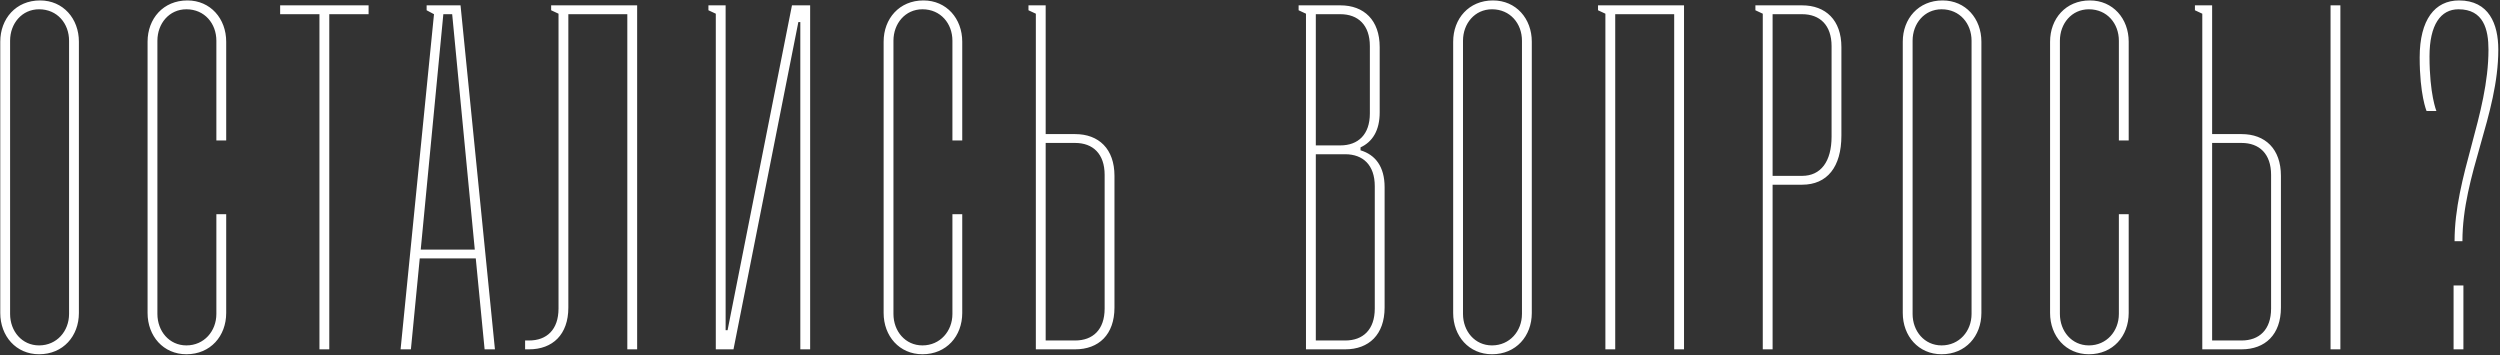 <?xml version="1.0" encoding="UTF-8"?> <svg xmlns="http://www.w3.org/2000/svg" width="823" height="117" viewBox="0 0 823 117" fill="none"><rect x="0" y="0" width="823" height="117" fill="#333333" stroke="none"/><path d="M0.089 103.029V13.732C0.089 6.129 5.265 0.143 13.192 0.143C20.795 0.143 25.972 6.129 25.972 13.732V103.029C25.972 110.632 20.795 116.618 12.868 116.618C5.265 116.618 0.089 110.632 0.089 103.029ZM12.868 113.706C18.692 113.706 22.736 109.015 22.736 103.353V13.408C22.736 7.746 18.854 3.055 12.868 3.055C7.206 3.055 3.324 7.746 3.324 13.408V103.353C3.324 109.015 7.206 113.706 12.868 113.706ZM71.229 70.513H74.465V103.029C74.465 110.632 69.288 116.618 61.361 116.618C53.758 116.618 48.582 110.632 48.582 103.029V13.732C48.582 6.129 53.758 0.143 61.685 0.143C69.288 0.143 74.465 6.129 74.465 13.732V46.248H71.229V13.408C71.229 7.746 67.347 3.055 61.361 3.055C55.7 3.055 51.817 7.746 51.817 13.408V103.353C51.817 109.015 55.7 113.706 61.361 113.706C67.185 113.706 71.229 109.015 71.229 103.353V70.513ZM92.222 4.673V1.761H121.34V4.673H108.399V115H105.163V4.673H92.222ZM140.446 3.379V1.761H151.608L162.932 115H159.534L156.623 85.073H138.181L135.269 115H131.872L142.872 4.673L140.446 3.379ZM138.504 82.161H156.299L148.858 4.673H145.946L138.504 82.161ZM206.512 115V4.673H187.1V101.25C187.1 110.147 181.923 115 174.158 115H172.864V112.088H174.158C179.982 112.088 183.864 108.529 183.864 101.573V4.511L181.438 3.379V1.761H209.748V115H206.512ZM233.214 1.761H238.876V108.691H239.523L260.715 1.761H266.701V115H263.465V7.261H262.818L241.465 115H235.641V4.511L233.214 3.379V1.761ZM313.537 70.513H316.772V103.029C316.772 110.632 311.596 116.618 303.669 116.618C296.066 116.618 290.889 110.632 290.889 103.029V13.732C290.889 6.129 296.066 0.143 303.993 0.143C311.596 0.143 316.772 6.129 316.772 13.732V46.248H313.537V13.408C313.537 7.746 309.655 3.055 303.669 3.055C298.007 3.055 294.125 7.746 294.125 13.408V103.353C294.125 109.015 298.007 113.706 303.669 113.706C309.493 113.706 313.537 109.015 313.537 103.353V70.513ZM353.942 44.145C361.707 44.145 366.883 48.998 366.883 57.895V101.25C366.883 110.147 361.707 115 353.942 115H341V4.511L338.573 3.379V1.761H344.235V44.145H353.942ZM344.235 112.088H353.942C359.765 112.088 363.648 108.529 363.648 101.573V57.572C363.648 50.615 359.765 47.057 353.942 47.057H344.235V112.088ZM442.871 115H429.929V4.511L427.503 3.379V1.761H441.253C449.018 1.761 454.195 6.614 454.195 15.511V37.027C454.195 43.012 451.768 46.733 447.886 48.513V49.483C452.739 50.939 455.813 54.822 455.813 61.616V101.25C455.813 110.147 450.636 115 442.871 115ZM433.165 47.865H441.253C447.077 47.865 450.959 44.306 450.959 37.35V15.188C450.959 8.232 447.077 4.673 441.253 4.673H433.165V47.865ZM433.165 112.088H442.871C448.695 112.088 452.577 108.529 452.577 101.573V61.292C452.577 54.336 448.695 50.777 442.871 50.777H433.165V112.088ZM478.384 103.029V13.732C478.384 6.129 483.561 0.143 491.488 0.143C499.091 0.143 504.268 6.129 504.268 13.732V103.029C504.268 110.632 499.091 116.618 491.164 116.618C483.561 116.618 478.384 110.632 478.384 103.029ZM491.164 113.706C496.988 113.706 501.032 109.015 501.032 103.353V13.408C501.032 7.746 497.15 3.055 491.164 3.055C485.502 3.055 481.62 7.746 481.62 13.408V103.353C481.62 109.015 485.502 113.706 491.164 113.706ZM528.495 115V4.511L526.069 3.379V1.761H554.379V115H551.143V4.673H531.731V115H528.495ZM580.306 115V4.511L577.879 3.379V1.761H593.248C601.013 1.761 606.189 6.614 606.189 15.511V44.63C606.189 54.983 601.498 60.807 593.248 60.807H583.541V115H580.306ZM583.541 57.895H593.248C599.395 57.895 602.954 53.204 602.954 44.954V15.188C602.954 8.232 599.071 4.673 593.248 4.673H583.541V57.895ZM626.391 103.029V13.732C626.391 6.129 631.568 0.143 639.495 0.143C647.098 0.143 652.275 6.129 652.275 13.732V103.029C652.275 110.632 647.098 116.618 639.171 116.618C631.568 116.618 626.391 110.632 626.391 103.029ZM639.171 113.706C644.995 113.706 649.039 109.015 649.039 103.353V13.408C649.039 7.746 645.157 3.055 639.171 3.055C633.509 3.055 629.627 7.746 629.627 13.408V103.353C629.627 109.015 633.509 113.706 639.171 113.706ZM697.532 70.513H700.768V103.029C700.768 110.632 695.591 116.618 687.664 116.618C680.061 116.618 674.885 110.632 674.885 103.029V13.732C674.885 6.129 680.061 0.143 687.988 0.143C695.591 0.143 700.768 6.129 700.768 13.732V46.248H697.532V13.408C697.532 7.746 693.65 3.055 687.664 3.055C682.002 3.055 678.12 7.746 678.12 13.408V103.353C678.12 109.015 682.002 113.706 687.664 113.706C693.488 113.706 697.532 109.015 697.532 103.353V70.513ZM737.937 44.145C745.702 44.145 750.879 48.998 750.879 57.895V101.25C750.879 110.147 745.702 115 737.937 115H724.995V4.511L722.569 3.379V1.761H728.231V44.145H737.937ZM767.217 1.761H770.453V115H767.217V1.761ZM728.231 112.088H737.937C743.761 112.088 747.643 108.529 747.643 101.573V57.572C747.643 50.615 743.761 47.057 737.937 47.057H728.231V112.088ZM798.822 36.541C798.822 36.541 796.557 31.203 796.557 18.909C796.557 6.452 801.572 0.143 809.499 0.143C819.367 0.143 822.44 7.908 822.44 16.32C822.44 37.836 810.631 57.572 810.631 79.411H808.043C808.043 57.895 819.205 37.836 819.205 16.32C819.205 9.688 817.587 3.055 809.337 3.055C803.513 3.055 799.793 8.07 799.793 18.585C799.793 31.041 802.057 36.541 802.057 36.541H798.822ZM807.719 115V93.97H810.955V115H807.719Z" fill="white"></path></svg> 